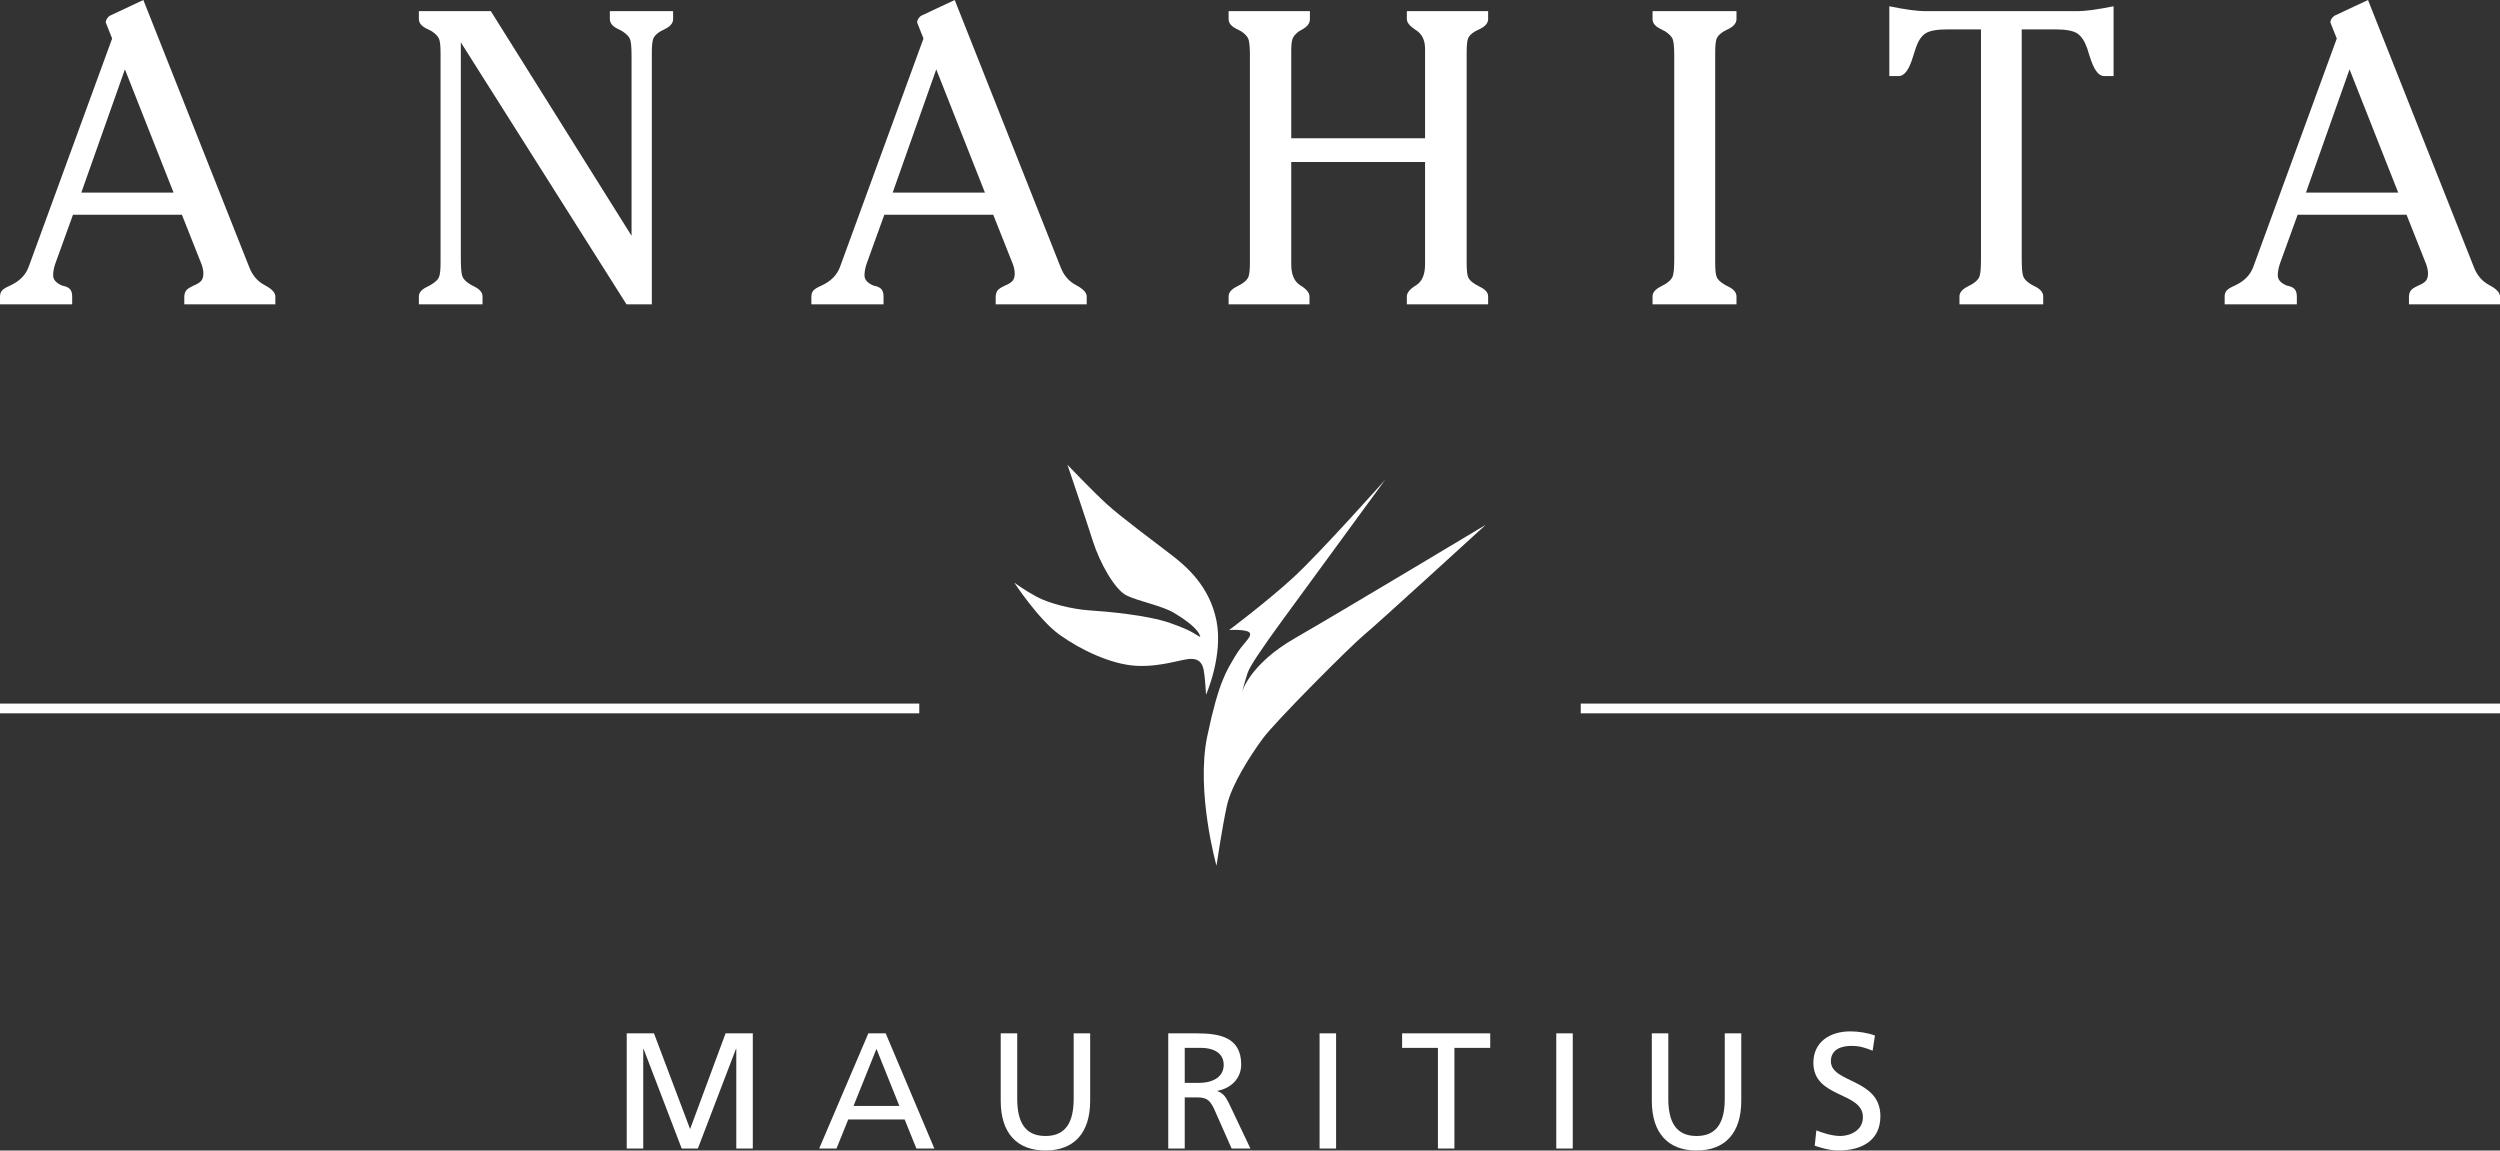<?xml version="1.0" encoding="utf-8"?>
<!-- Generator: Adobe Illustrator 24.3.0, SVG Export Plug-In . SVG Version: 6.00 Build 0)  -->
<!DOCTYPE svg PUBLIC "-//W3C//DTD SVG 1.1//EN" "http://www.w3.org/Graphics/SVG/1.1/DTD/svg11.dtd">
<svg version="1.1" id="Layer_1" xmlns:x="http://ns.adobe.com/Extensibility/1.0/" xmlns:i="http://ns.adobe.com/AdobeIllustrator/10.0/" xmlns:graph="http://ns.adobe.com/Graphs/1.0/"
	 xmlns="http://www.w3.org/2000/svg" xmlns:xlink="http://www.w3.org/1999/xlink" x="0px" y="0px"
	 viewBox="0 0 144.639 66.563" style="enable-background:new 0 0 144.639 66.563;" xml:space="preserve">
<rect x="0" y="0" width="144.639" height="66.563" fill="#333333" stroke="none"/>
<style type="text/css">
	.st0{fill:#FFFFFF;}
</style>
<g>
	<path class="st0" d="M138.75,11.144h-5.338l2.523-7.132L138.75,11.144z M132.885,17.607
		v-0.458c0-0.179-0.041-0.318-0.123-0.416c-0.083-0.098-0.229-0.166-0.44-0.205
		c-0.024-0.008-0.043-0.016-0.059-0.024c-0.32-0.141-0.481-0.333-0.481-0.574
		c0-0.117,0.013-0.242,0.041-0.375c0.028-0.134,0.069-0.271,0.123-0.411
		l0.986-2.722h6.299l1.149,2.897c0.031,0.095,0.055,0.184,0.07,0.27
		c0.016,0.087,0.024,0.164,0.024,0.235c0,0.165-0.035,0.297-0.106,0.399
		c-0.07,0.101-0.226,0.204-0.468,0.305c-0.219,0.101-0.361,0.195-0.422,0.281
		c-0.064,0.087-0.098,0.199-0.107,0.34v0.458h5.268v-0.458
		c0-0.218-0.208-0.437-0.622-0.656c-0.414-0.219-0.712-0.568-0.892-1.045L137.002,0
		l-1.9,0.892c-0.071,0.03-0.134,0.086-0.188,0.163
		c-0.055,0.079-0.083,0.149-0.083,0.212v0.047l0.365,0.915l-4.833,13.219
		c-0.172,0.462-0.517,0.814-1.033,1.056l-0.047,0.024
		c-0.234,0.101-0.388,0.198-0.463,0.287c-0.075,0.09-0.111,0.202-0.111,0.334
		v0.458H132.885z M116.968,1.7h1.947c0.611,0,1.032,0.079,1.268,0.235
		c0.234,0.157,0.421,0.435,0.562,0.833c0.039,0.117,0.09,0.278,0.153,0.481
		c0.234,0.766,0.508,1.15,0.821,1.15h0.563V0.363
		c-0.469,0.094-0.878,0.164-1.226,0.212c-0.349,0.047-0.631,0.07-0.85,0.07
		h-8.833c-0.219,0-0.503-0.023-0.851-0.07c-0.348-0.048-0.752-0.118-1.214-0.212
		v4.036h0.552c0.32,0,0.589-0.364,0.809-1.091
		c0.07-0.234,0.129-0.419,0.176-0.552c0.133-0.391,0.316-0.664,0.551-0.821
		c0.235-0.156,0.657-0.235,1.267-0.235h1.948v13.291
		c0,0.54-0.032,0.882-0.095,1.026c-0.062,0.145-0.198,0.284-0.41,0.417
		c-0.063,0.039-0.157,0.09-0.282,0.152c-0.304,0.157-0.458,0.345-0.458,0.563
		v0.458h4.845v-0.458c0-0.218-0.148-0.406-0.445-0.563
		c-0.133-0.062-0.236-0.117-0.305-0.164c-0.196-0.125-0.327-0.26-0.393-0.405
		c-0.067-0.144-0.1-0.486-0.1-1.026V1.7z M95.609,0.645v0.457
		c0,0.235,0.156,0.427,0.468,0.575c0.125,0.063,0.216,0.11,0.271,0.141
		c0.219,0.148,0.359,0.293,0.423,0.434c0.061,0.141,0.093,0.477,0.093,1.009
		v11.73c0,0.54-0.034,0.882-0.1,1.026c-0.067,0.145-0.205,0.284-0.416,0.417
		c-0.064,0.039-0.156,0.09-0.281,0.152c-0.305,0.157-0.458,0.345-0.458,0.563
		v0.458h4.856v-0.458c0-0.218-0.152-0.406-0.457-0.563
		c-0.134-0.062-0.228-0.113-0.282-0.152c-0.203-0.125-0.336-0.257-0.4-0.393
		c-0.061-0.137-0.093-0.417-0.093-0.838V3.261V3.05
		c0-0.422,0.032-0.702,0.093-0.839c0.064-0.137,0.197-0.268,0.4-0.393
		c0.054-0.031,0.137-0.074,0.246-0.128c0.329-0.157,0.493-0.353,0.493-0.588V0.645
		H95.609z M74.706,3.261V2.909c0-0.344,0.032-0.58,0.094-0.71
		c0.063-0.129,0.177-0.256,0.341-0.381c0.055-0.031,0.129-0.074,0.223-0.128
		c0.281-0.157,0.422-0.353,0.422-0.588V0.645h-4.704v0.457
		c0,0.235,0.157,0.427,0.469,0.575c0.125,0.063,0.215,0.11,0.271,0.141
		c0.202,0.141,0.334,0.278,0.392,0.411c0.059,0.133,0.092,0.406,0.1,0.821v11.941
		v0.212c0,0.421-0.032,0.701-0.094,0.838c-0.064,0.136-0.196,0.268-0.398,0.393
		c-0.064,0.039-0.158,0.09-0.283,0.152c-0.304,0.157-0.457,0.345-0.457,0.563
		v0.458h4.68v-0.458c0-0.21-0.176-0.423-0.527-0.639
		c-0.352-0.215-0.529-0.62-0.529-1.214V9.372h7.742v5.619v0.305
		c0,0.594-0.176,0.999-0.527,1.214c-0.352,0.216-0.528,0.429-0.528,0.639v0.458
		h4.704v-0.458c0-0.218-0.156-0.402-0.47-0.551
		c-0.133-0.07-0.23-0.125-0.293-0.164c-0.203-0.125-0.334-0.257-0.393-0.393
		c-0.058-0.137-0.087-0.417-0.087-0.838V3.261V3.05
		c0-0.422,0.029-0.702,0.087-0.839C85,2.074,85.131,1.943,85.334,1.818
		c0.055-0.031,0.142-0.074,0.258-0.128c0.337-0.157,0.505-0.353,0.505-0.588
		V0.645h-4.704v0.457c0,0.204,0.176,0.417,0.528,0.64
		c0.351,0.223,0.527,0.584,0.527,1.085V8h-7.742V3.261z M56.984,11.144h-5.338
		l2.522-7.132L56.984,11.144z M51.118,17.607v-0.458
		c0-0.179-0.041-0.318-0.123-0.416c-0.082-0.098-0.228-0.166-0.44-0.205
		c-0.024-0.008-0.042-0.016-0.059-0.024c-0.32-0.141-0.48-0.333-0.48-0.574
		c0-0.117,0.013-0.242,0.041-0.375c0.027-0.134,0.068-0.271,0.123-0.411
		l0.985-2.722h6.299l1.15,2.897c0.032,0.095,0.055,0.184,0.071,0.27
		c0.014,0.087,0.023,0.164,0.023,0.235c0,0.165-0.035,0.297-0.106,0.399
		c-0.071,0.101-0.227,0.204-0.469,0.305c-0.219,0.101-0.359,0.195-0.422,0.281
		c-0.062,0.087-0.097,0.199-0.105,0.34v0.458h5.266v-0.458
		c0-0.218-0.207-0.437-0.622-0.656c-0.414-0.219-0.712-0.568-0.891-1.045L55.236,0
		l-1.901,0.892c-0.07,0.03-0.133,0.086-0.187,0.163
		c-0.055,0.079-0.082,0.149-0.082,0.212v0.047l0.363,0.915l-4.832,13.219
		c-0.173,0.462-0.517,0.814-1.032,1.056l-0.048,0.024
		c-0.235,0.101-0.389,0.198-0.464,0.287c-0.073,0.09-0.11,0.202-0.11,0.334
		v0.458H51.118z M36.539,13.642L28.398,0.645h-4.164v0.457
		c0,0.235,0.165,0.427,0.493,0.575c0.133,0.063,0.222,0.11,0.269,0.141
		c0.203,0.141,0.337,0.28,0.399,0.416c0.062,0.137,0.094,0.409,0.094,0.816
		v11.941v0.212c0,0.421-0.032,0.701-0.094,0.838
		c-0.062,0.136-0.196,0.268-0.399,0.393c-0.054,0.039-0.152,0.094-0.293,0.164
		c-0.313,0.149-0.469,0.333-0.469,0.551v0.458h3.683v-0.458
		c0-0.218-0.152-0.406-0.458-0.563c-0.133-0.062-0.226-0.113-0.281-0.152
		c-0.211-0.133-0.351-0.272-0.416-0.417c-0.066-0.144-0.1-0.486-0.1-1.026
		V2.451l9.584,15.156h1.466V3.261V3.05c0-0.422,0.031-0.702,0.094-0.839
		c0.062-0.137,0.195-0.268,0.398-0.393c0.055-0.031,0.137-0.074,0.246-0.128
		c0.33-0.157,0.494-0.353,0.494-0.588V0.645h-3.661v0.457
		c0,0.235,0.165,0.431,0.494,0.588c0.117,0.054,0.199,0.097,0.246,0.128
		c0.219,0.148,0.359,0.293,0.423,0.434c0.061,0.141,0.093,0.477,0.093,1.009
		V13.642z M10.042,11.144H4.704L7.227,4.012L10.042,11.144z M4.176,17.607v-0.458
		c0-0.179-0.04-0.318-0.123-0.416c-0.082-0.098-0.229-0.166-0.439-0.205
		c-0.024-0.008-0.043-0.016-0.059-0.024c-0.32-0.141-0.481-0.333-0.481-0.574
		c0-0.117,0.013-0.242,0.041-0.375c0.028-0.134,0.068-0.271,0.124-0.411
		l0.984-2.722h6.3l1.149,2.897c0.031,0.095,0.055,0.184,0.07,0.27
		c0.016,0.087,0.024,0.164,0.024,0.235c0,0.165-0.035,0.297-0.106,0.399
		c-0.07,0.101-0.226,0.204-0.468,0.305c-0.22,0.101-0.361,0.195-0.423,0.281
		c-0.063,0.087-0.098,0.199-0.106,0.34v0.458h5.267v-0.458
		c0-0.218-0.207-0.437-0.622-0.656c-0.414-0.219-0.711-0.568-0.891-1.045L8.294,0
		L6.394,0.892C6.322,0.922,6.26,0.978,6.206,1.055
		C6.151,1.134,6.123,1.204,6.123,1.267v0.047l0.365,0.915L1.655,15.448
		c-0.173,0.462-0.517,0.814-1.033,1.056l-0.047,0.024
		c-0.235,0.101-0.388,0.198-0.463,0.287c-0.075,0.09-0.111,0.202-0.111,0.334
		v0.458H4.176z"/>
	<path class="st0" d="M70.38,50.085c0,0-1.202-4.276-0.534-7.486
		c0.671-3.209,1.138-3.811,1.603-4.614c0.47-0.8,0.936-1.065,0.871-1.336
		c-0.07-0.268-1.205-0.199-1.205-0.199s2.138-1.603,3.676-3.007
		c1.54-1.404,5.349-5.685,5.349-5.685s-4.947,6.752-6.017,8.223
		c-1.069,1.472-1.803,2.541-1.938,2.942C72.051,39.326,71.853,40.062,71.853,40.062
		s0.397-1.608,3.073-3.142c2.674-1.541,11.03-6.555,11.03-6.555
		s-6.285,5.749-7.02,6.352c-0.735,0.6-5.147,5.015-5.882,6.018
		c-0.734,1.002-1.804,2.672-2.07,3.874C70.716,47.814,70.38,50.085,70.38,50.085
		"/>
	<path class="st0" d="M69.777,40.193c0,0,1.004-2.272,0.603-4.28
		c-0.401-2.004-1.737-3.138-2.606-3.809c-0.87-0.669-2.94-2.205-3.742-2.94
		c-0.804-0.735-2.274-2.272-2.274-2.272s1.069,3.139,1.47,4.411
		c0.402,1.269,1.27,2.807,1.941,3.143c0.668,0.334,2.072,0.601,2.737,1.003
		c0.672,0.4,1.453,0.952,1.539,1.403c-0.318-0.148-0.402-0.334-1.738-0.804
		c-1.336-0.469-3.675-0.668-4.681-0.735c-1.002-0.067-2.339-0.397-3.072-0.8
		c-0.737-0.403-1.272-0.803-1.272-0.803s1.406,2.139,2.609,3.007
		c1.202,0.867,3.008,1.738,4.476,1.805c1.474,0.067,2.608-0.403,3.145-0.403
		c0.533,0,0.667,0.336,0.733,0.67C69.714,39.123,69.777,40.193,69.777,40.193"/>
	<rect y="40.706" class="st0" width="53.185" height="0.564"/>
	<rect x="91.455" y="40.706" class="st0" width="53.184" height="0.564"/>
	<polygon class="st0" points="36.26,59.785 37.836,59.785 39.926,65.323 41.979,59.785 
		43.554,59.785 43.554,66.449 42.599,66.449 42.599,60.683 42.58,60.683 
		40.375,66.449 39.44,66.449 37.234,60.683 37.215,60.683 37.215,66.449 
		36.26,66.449 	"/>
	<path class="st0" d="M50.708,60.683l-1.327,3.303h2.653L50.708,60.683z M50.239,59.785
		h1.003l2.816,6.664h-1.04l-0.678-1.681h-3.265l-0.679,1.681h-1.002L50.239,59.785
		z"/>
	<path class="st0" d="M63.072,63.689c0,1.872-0.944,2.874-2.587,2.874
		c-1.642,0-2.588-1.002-2.588-2.874V59.785h0.955v3.781
		c0,1.279,0.402,2.158,1.633,2.158c1.232,0,1.633-0.879,1.633-2.158v-3.781h0.954
		V63.689z"/>
	<path class="st0" d="M68.544,62.65h0.813c0.906,0,1.441-0.402,1.441-1.041
		c0-0.602-0.459-0.984-1.337-0.984h-0.917V62.65z M67.59,59.785h1.632
		c1.318,0,2.588,0.21,2.588,1.804c0,0.812-0.602,1.385-1.374,1.519v0.019
		c0.296,0.115,0.438,0.258,0.648,0.668l1.26,2.654h-1.088l-1.021-2.31
		c-0.296-0.649-0.612-0.649-1.118-0.649h-0.573v2.959h-0.954V59.785z"/>
	<rect x="76.345" y="59.785" class="st0" width="0.955" height="6.664"/>
	<polygon class="st0" points="83.192,60.625 81.12,60.625 81.12,59.785 86.218,59.785 86.218,60.625 
		84.146,60.625 84.146,66.449 83.192,66.449 	"/>
	<rect x="90.039" y="59.785" class="st0" width="0.954" height="6.664"/>
	<path class="st0" d="M100.742,63.689c0,1.872-0.945,2.874-2.588,2.874
		c-1.641,0-2.587-1.002-2.587-2.874V59.785h0.954v3.781
		c0,1.279,0.402,2.158,1.633,2.158c1.233,0,1.633-0.879,1.633-2.158v-3.781h0.955
		V63.689z"/>
	<path class="st0" d="M108.342,60.787c-0.487-0.19-0.754-0.276-1.251-0.276
		c-0.534,0-1.164,0.19-1.164,0.887c0,1.28,2.864,0.984,2.864,3.18
		c0,1.422-1.097,1.985-2.434,1.985c-0.469,0-0.926-0.133-1.366-0.276l0.095-0.889
		c0.325,0.134,0.899,0.325,1.385,0.325c0.545,0,1.309-0.305,1.309-1.088
		c0-1.49-2.866-1.079-2.866-3.151c0-1.184,0.937-1.813,2.139-1.813
		c0.439,0,0.965,0.075,1.423,0.238L108.342,60.787z"/>
</g>
</svg>
